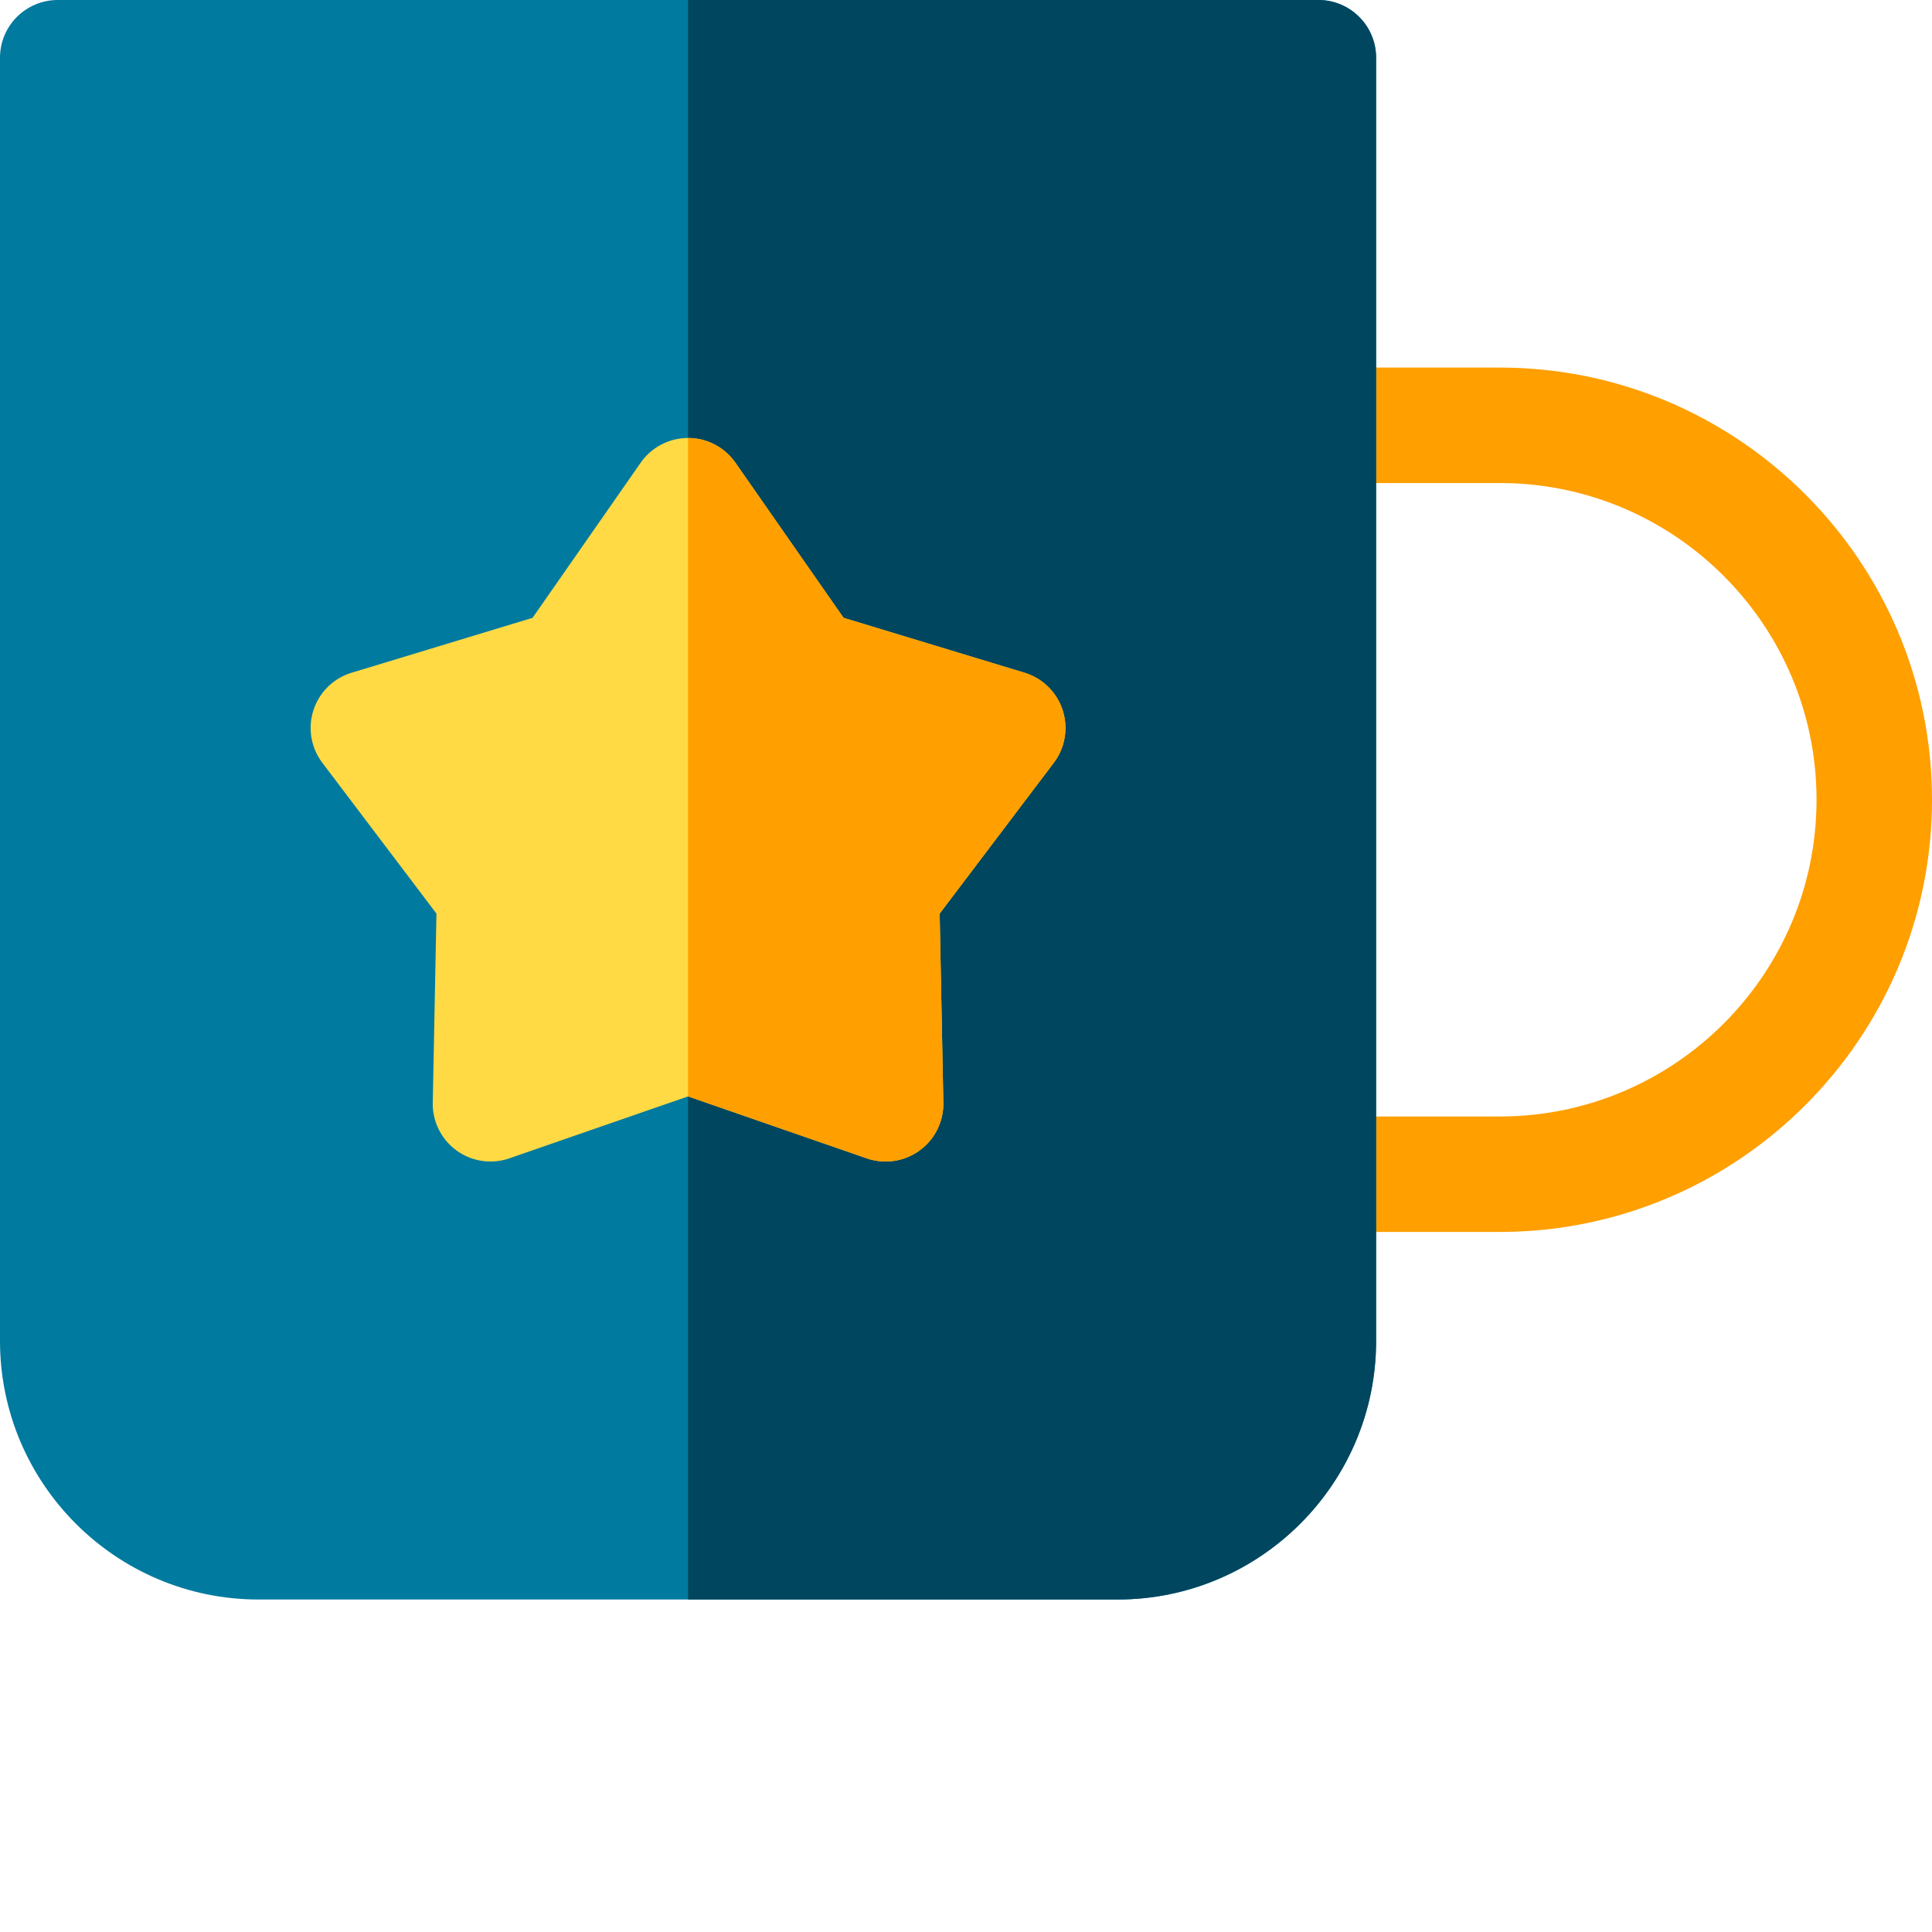 <svg xmlns="http://www.w3.org/2000/svg" version="1.1" xmlns:xlink="http://www.w3.org/1999/xlink" width="512" height="512" x="0" y="0" viewBox="0 0 512 512" style="enable-background:new 0 0 512 512" xml:space="preserve" class=""><g><path fill="#ff9f00" d="M397.465 326.477h-48.082v-30.598h48.082c46.285 0 83.937-37.652 83.937-83.934 0-46.285-37.652-83.937-83.937-83.937h-48.082V97.41h48.082C460.62 97.41 512 148.79 512 211.945c0 63.153-51.379 114.532-114.535 114.532zm0 0" opacity="1" data-original="#ff9f00"></path><path fill="#007a9f" d="M296.156 423.887H68.527C30.742 423.887 0 393.145 0 355.363V15.297C0 6.852 6.852 0 15.297 0h334.086c8.449 0 15.297 6.852 15.297 15.297v340.066c0 37.782-30.739 68.524-68.524 68.524zm0 0" opacity="1" data-original="#007a9f"></path><path fill="#00465f" d="M349.383 0H182.34v423.887h113.816c37.785 0 68.528-30.742 68.528-68.524V15.297C364.68 6.852 357.832 0 349.383 0zm0 0" opacity="1" data-original="#00465f"></path><path fill="#ffda45" d="M234.7 307.813c-1.684 0-3.38-.278-5.012-.844l-47.348-16.41-47.348 16.41a15.293 15.293 0 0 1-14-2.078 15.294 15.294 0 0 1-6.305-12.676l.977-50.102-30.238-39.96a15.288 15.288 0 0 1-2.352-13.958 15.306 15.306 0 0 1 10.106-9.914l47.953-14.55 28.656-41.11a15.305 15.305 0 0 1 25.102 0l28.66 41.11 47.949 14.55a15.29 15.29 0 0 1 10.105 9.914 15.298 15.298 0 0 1-2.347 13.957l-30.238 39.961.976 50.102a15.304 15.304 0 0 1-15.297 15.598zm0 0" opacity="1" data-original="#ffda45"></path><path fill="#ff9f00" d="m271.5 178.285-47.953-14.555-28.656-41.105a15.298 15.298 0 0 0-12.551-6.55v174.484l47.347 16.41a15.297 15.297 0 0 0 20.305-14.754l-.976-50.102 30.238-39.96a15.288 15.288 0 0 0 2.351-13.958 15.276 15.276 0 0 0-10.105-9.91zm0 0" opacity="1" data-original="#ff9f00"></path></g></svg>
